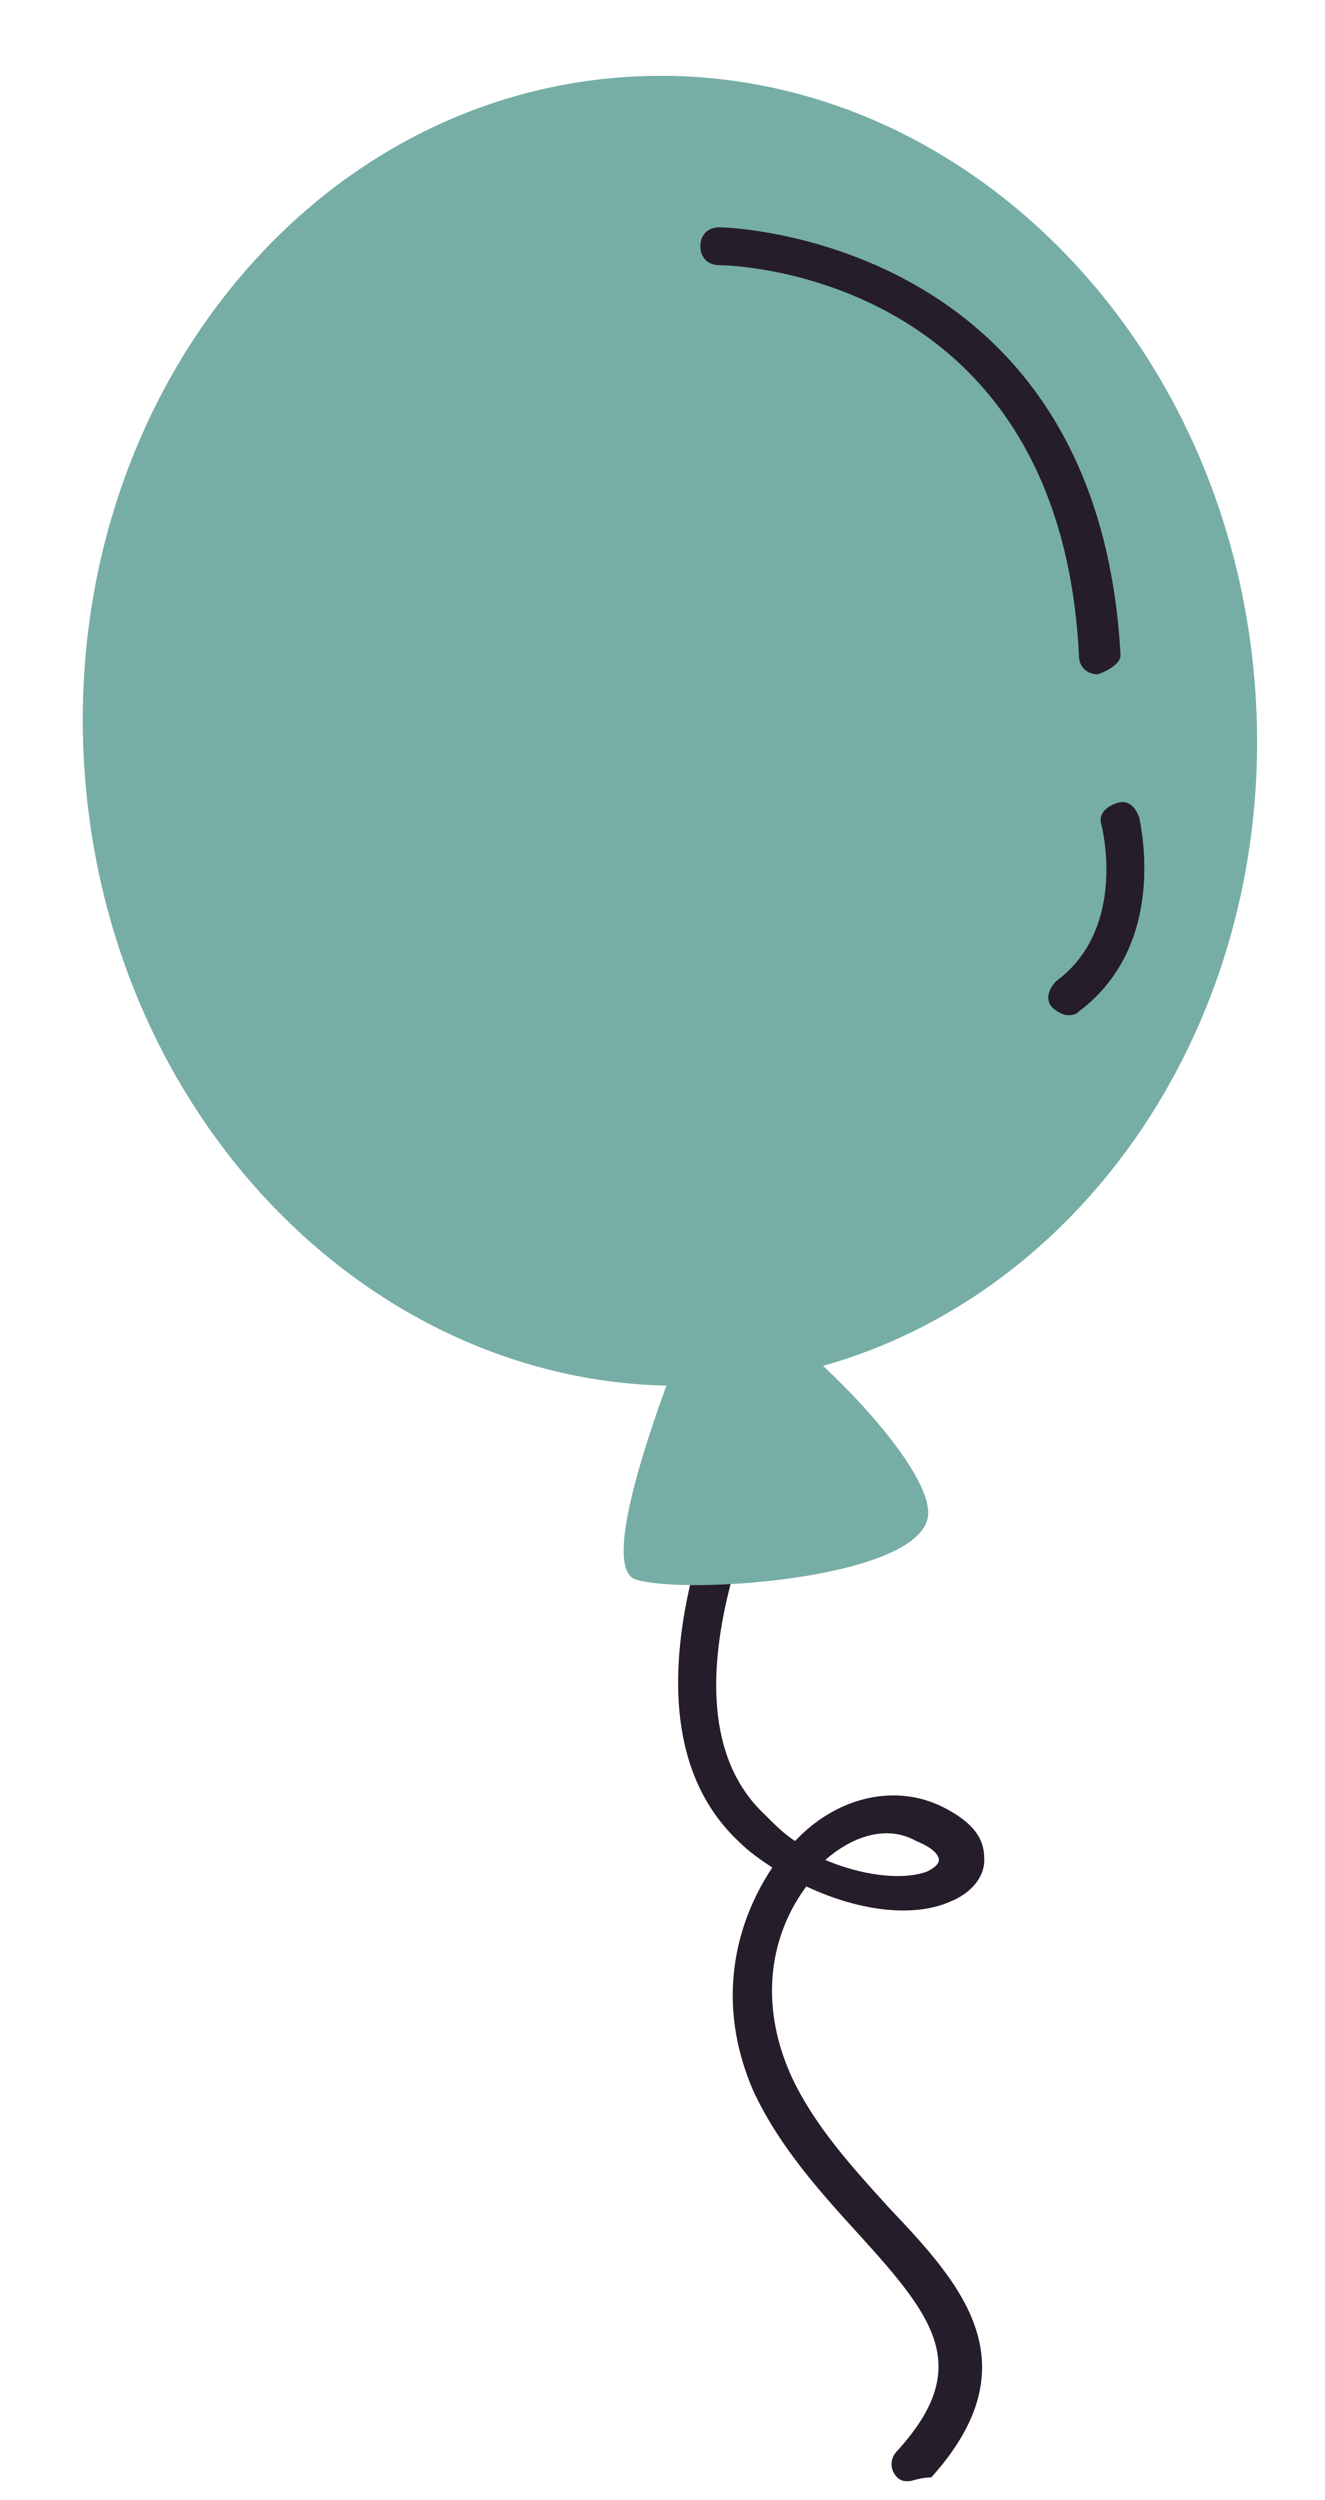 <?xml version="1.0" encoding="UTF-8"?> <svg xmlns="http://www.w3.org/2000/svg" width="35" height="66" viewBox="0 0 35 66" fill="none"> <path d="M24 65.5C23.9 65.5 23.8 65.5 23.7 65.4C23.5 65.2 23.5 64.9 23.7 64.7C25.7 62.5 24.7 61.2 22.7 59C21.7 57.9 20.6 56.7 19.9 55.2C18.9 52.9 19.4 50.8 20.4 49.3C20.1 49.1 19.8 48.9 19.5 48.6C15.8 45.1 19.7 37.7 19.9 37.4C20 37.2 20.3 37.1 20.6 37.2C20.8 37.3 20.9 37.6 20.8 37.9C20.8 38 17 44.9 20.2 47.9C20.5 48.2 20.7 48.4 21 48.6C21 48.6 21 48.6 21.1 48.5C22.2 47.4 23.7 47.1 24.9 47.7C25.9 48.2 26 48.7 26 49.1C26 49.6 25.6 50 25.1 50.2C24.2 50.6 22.8 50.5 21.3 49.8C20.4 51 20 52.8 20.9 54.8C21.5 56.1 22.5 57.2 23.5 58.3C25.4 60.3 27.3 62.4 24.6 65.4C24.3 65.4 24.1 65.5 24 65.5ZM21.8 49.1C23 49.6 24 49.6 24.5 49.4C24.7 49.3 24.8 49.2 24.8 49.1C24.8 49 24.7 48.8 24.2 48.6C23.5 48.2 22.6 48.4 21.8 49.1Z" fill="#261D2A"></path> <path d="M18.956 36.546C27.493 35.922 33.85 27.692 33.154 18.164C32.458 8.635 24.973 1.416 16.436 2.039C7.899 2.662 1.542 10.892 2.238 20.421C2.933 29.95 10.418 37.169 18.956 36.546Z" fill="#76AEA6"></path> <path d="M18.5 34.3C18.5 34.3 15.5 41.3 16.8 41.7C18.1 42.1 24.1 41.7 24.5 40.1C24.9 38.5 18.9 33 18.5 34.3Z" fill="#76AEA6"></path> <path d="M29 17.8C28.7 17.8 28.5 17.6 28.5 17.3C28 7.2 19.3 7 19 7C18.7 7 18.5 6.8 18.5 6.5C18.5 6.2 18.7 6 19 6C19.1 6 29 6.2 29.6 17.3C29.6 17.5 29.3 17.7 29 17.8C29 17.8 29.1 17.8 29 17.8Z" fill="#261D2A"></path> <path d="M28.2 26.8C28.1 26.8 27.9 26.7 27.8 26.6C27.6 26.4 27.7 26.1 27.9 25.9C29.8 24.5 29.1 21.8 29.1 21.8C29 21.5 29.2 21.3 29.5 21.2C29.8 21.1 30 21.3 30.1 21.6C30.1 21.7 30.9 24.9 28.5 26.7C28.4 26.8 28.3 26.8 28.2 26.8Z" fill="#261D2A"></path> </svg> 